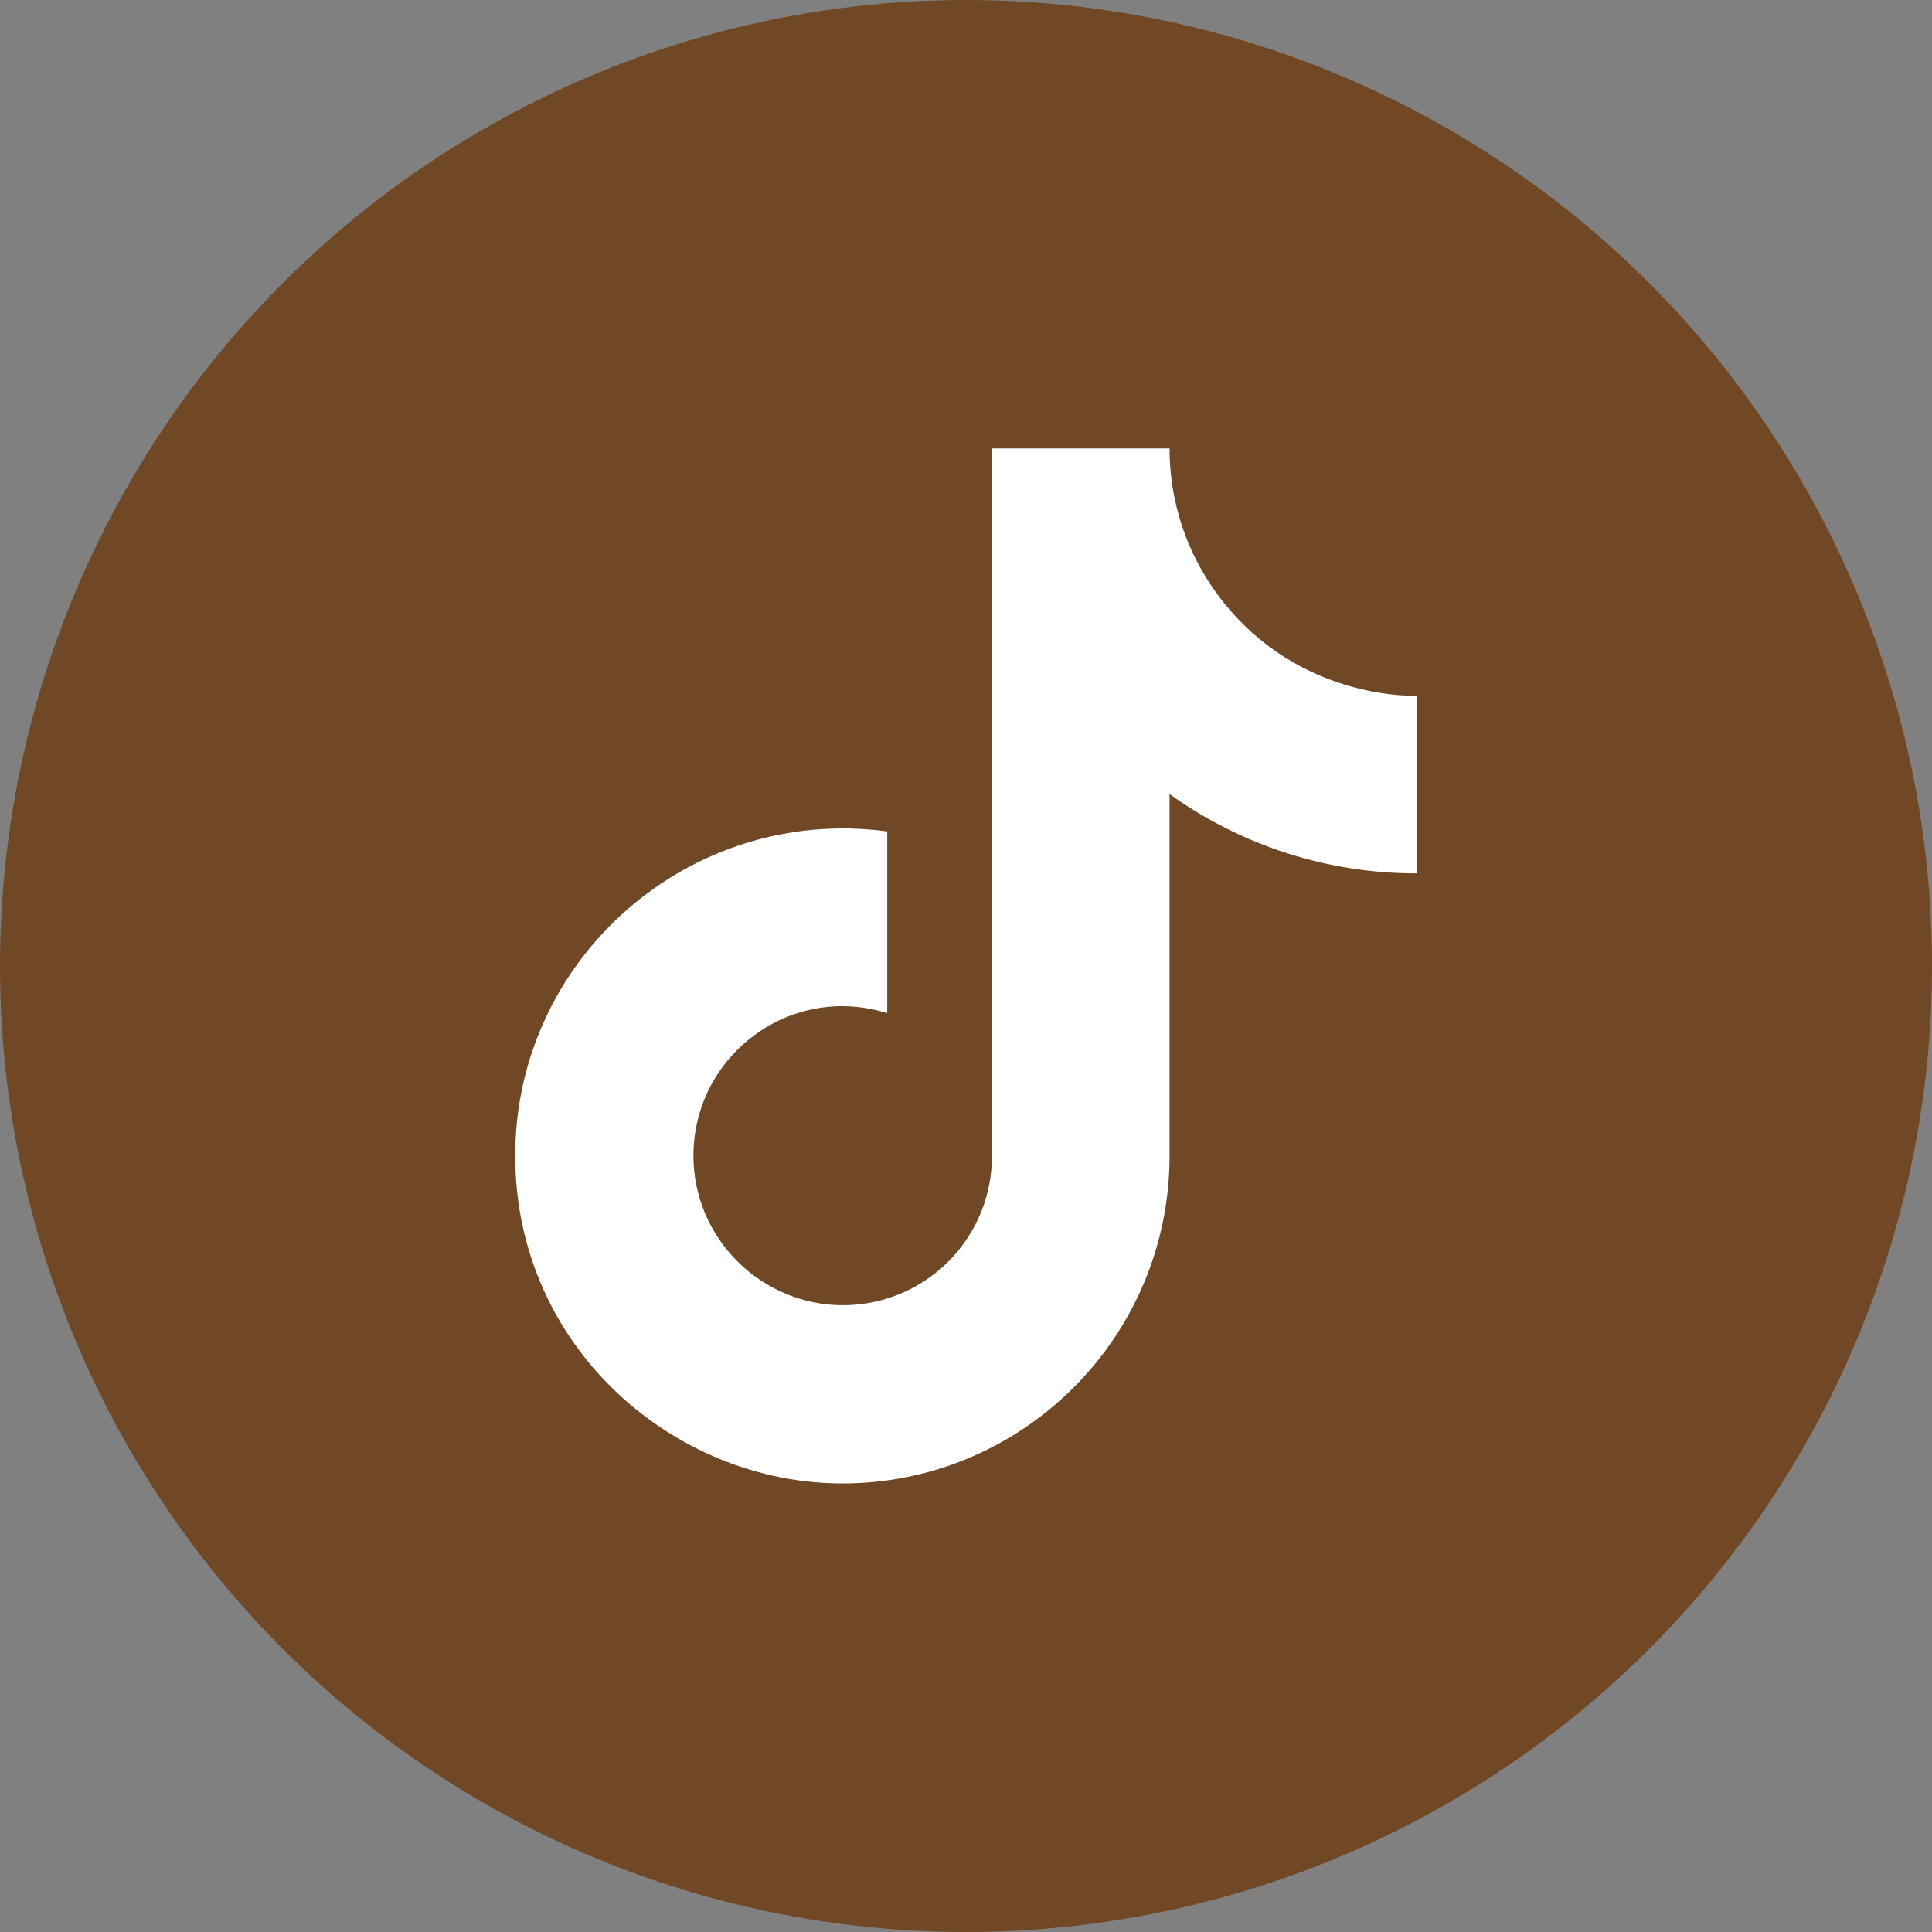 <svg width="36" height="36" viewBox="0 0 36 36" fill="none" xmlns="http://www.w3.org/2000/svg">
<rect x="0" y="0" width="36" height="36" fill="#808080" stroke="none"/>
<circle cx="18" cy="18" r="18" fill="#704826"/>
<path d="M22.928 11.378C22.196 10.542 21.792 9.468 21.793 8.356H18.482V21.642C18.457 22.361 18.153 23.043 17.636 23.542C17.118 24.042 16.426 24.321 15.707 24.321C14.185 24.321 12.921 23.078 12.921 21.535C12.921 19.692 14.7 18.31 16.532 18.878V15.492C12.835 14.999 9.6 17.871 9.6 21.535C9.6 25.103 12.557 27.642 15.696 27.642C19.06 27.642 21.793 24.91 21.793 21.535V14.796C23.135 15.76 24.747 16.277 26.4 16.274V12.964C26.4 12.964 24.385 13.06 22.928 11.378Z" fill="white"/>
</svg>
